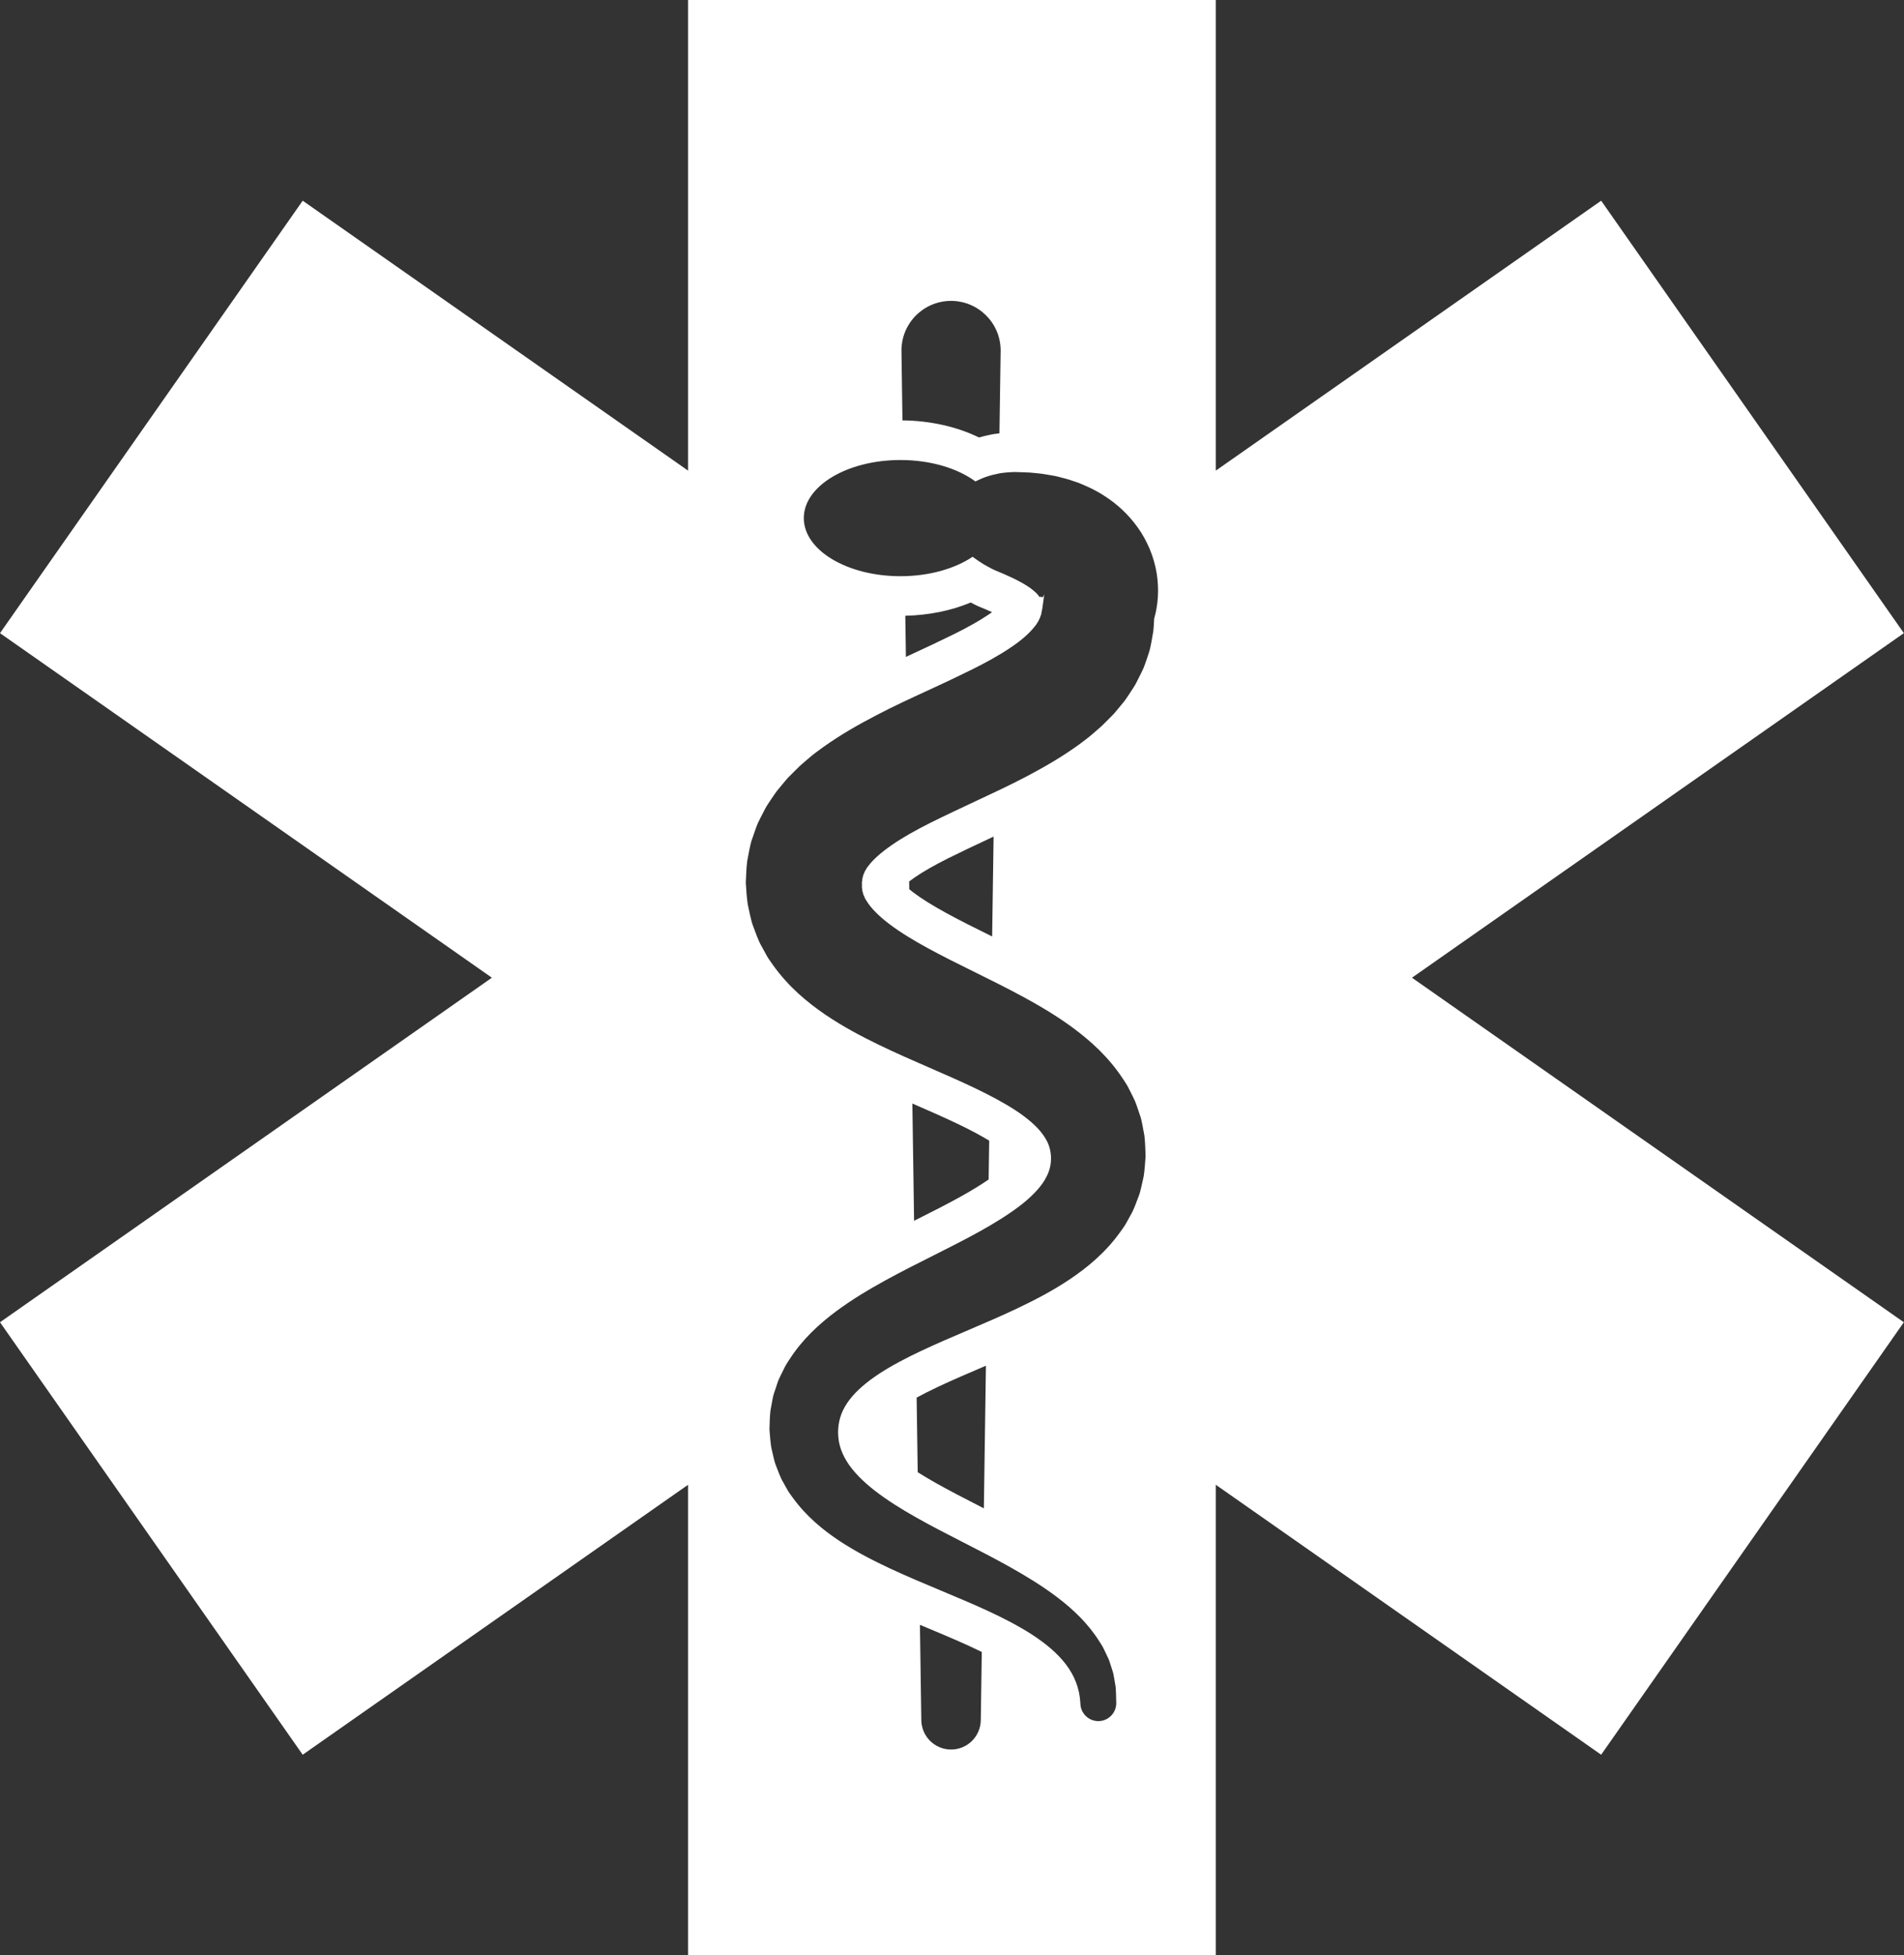 <?xml version="1.0" encoding="UTF-8" standalone="no"?><svg xmlns="http://www.w3.org/2000/svg" xmlns:xlink="http://www.w3.org/1999/xlink" fill="#000000" height="432.4" preserveAspectRatio="xMidYMid meet" version="1" viewBox="0.0 0.0 421.2 432.4" width="421.2" zoomAndPan="magnify"><rect x="0.0" y="0.0" width="421.2" height="432.4" fill="#333333" stroke="none"/><g id="change1_1"><path d="M 200.27 136.168 C 205.473 136.047 210.434 135.039 214.75 133.234 C 214.758 133.238 214.766 133.242 214.777 133.246 C 215.316 133.543 215.785 133.781 216.242 133.992 L 216.43 134.078 L 216.621 134.156 C 217.691 134.59 218.637 134.996 219.461 135.375 C 219.223 135.547 218.965 135.723 218.691 135.902 L 218.578 135.977 C 216.676 137.266 214.141 138.699 211.039 140.23 C 208.062 141.699 204.82 143.238 201.121 144.93 C 200.875 145.043 200.645 145.152 200.402 145.262 Z M 201.832 244.031 C 201.879 244.051 201.926 244.07 201.973 244.09 C 205.324 245.551 208.793 247.059 211.973 248.582 C 214.754 249.922 217.004 251.121 218.828 252.238 L 218.703 260.824 C 216.973 262.023 214.898 263.293 212.406 264.676 C 209.418 266.332 206.207 267.957 202.617 269.758 L 202.383 269.875 C 202.324 269.906 202.266 269.934 202.211 269.965 Z M 218.105 302.008 L 217.648 333.547 C 217.387 333.414 217.125 333.281 216.863 333.145 C 213.258 331.301 210.027 329.637 207.004 327.93 C 205.516 327.09 204.203 326.309 203.016 325.559 L 202.777 309.062 C 204.16 308.309 205.727 307.52 207.527 306.668 C 210.793 305.129 214.285 303.641 217.668 302.195 C 217.812 302.137 217.965 302.07 218.105 302.008 Z M 219.801 185 L 219.48 207.09 C 219.473 207.082 219.461 207.078 219.449 207.07 L 219.199 206.949 C 215.621 205.18 212.418 203.59 209.469 201.977 C 206.309 200.254 203.891 198.746 202.039 197.348 C 201.707 197.098 201.414 196.863 201.145 196.641 L 201.121 194.926 C 201.473 194.656 201.871 194.363 202.332 194.047 C 204.184 192.766 206.625 191.367 209.773 189.785 C 212.699 188.332 215.836 186.859 219.16 185.301 Z M 256.137 132.078 C 256.082 132.977 255.965 133.879 255.797 134.793 C 255.707 135.27 255.609 135.711 255.477 136.219 C 255.434 136.395 255.375 136.594 255.32 136.797 C 255.285 137.715 255.234 138.637 255.137 139.559 C 255.008 140.363 254.867 141.172 254.711 141.977 C 254.551 142.781 254.418 143.594 254.145 144.363 C 253.898 145.145 253.633 145.922 253.355 146.691 C 253.215 147.074 253.09 147.477 252.922 147.84 L 252.406 148.918 C 252.059 149.637 251.695 150.352 251.328 151.062 C 250.957 151.773 250.523 152.375 250.109 153.027 C 249.691 153.664 249.266 154.316 248.824 154.93 C 248.375 155.496 247.914 156.055 247.449 156.613 C 246.98 157.152 246.516 157.766 246.035 158.23 L 244.586 159.688 C 243.609 160.703 242.633 161.484 241.645 162.344 C 240.648 163.227 239.676 163.898 238.684 164.66 C 234.719 167.527 230.816 169.727 227.035 171.73 C 223.254 173.723 219.551 175.422 215.996 177.09 C 212.461 178.754 209.051 180.344 205.867 181.93 C 202.691 183.523 199.746 185.16 197.332 186.836 C 194.91 188.5 193.059 190.16 192.09 191.504 C 191.98 191.672 191.793 191.836 191.723 191.992 C 191.648 192.152 191.566 192.301 191.473 192.449 L 191.32 192.668 C 191.273 192.742 191.273 192.816 191.242 192.887 C 191.191 193.031 191.133 193.172 191.059 193.309 C 190.953 193.438 190.969 193.602 190.93 193.746 C 190.895 193.895 190.848 194.039 190.789 194.188 C 190.75 194.516 190.746 194.871 190.652 195.215 C 190.707 195.559 190.668 195.918 190.668 196.262 C 190.707 196.41 190.734 196.566 190.75 196.723 C 190.773 196.879 190.738 197.051 190.824 197.191 C 190.883 197.34 190.926 197.496 190.957 197.652 C 190.98 197.734 190.973 197.816 191.016 197.898 L 191.145 198.141 C 191.223 198.305 191.293 198.473 191.355 198.652 C 191.414 198.828 191.59 199.012 191.688 199.199 C 192.574 200.699 194.371 202.566 196.781 204.371 C 199.184 206.188 202.113 207.961 205.266 209.68 C 208.422 211.402 211.809 213.086 215.316 214.816 C 218.836 216.555 222.473 218.348 226.191 220.355 C 229.906 222.371 233.711 224.59 237.523 227.414 C 241.301 230.242 245.215 233.711 248.406 238.559 C 248.797 239.176 249.211 239.738 249.555 240.41 C 249.902 241.074 250.242 241.746 250.57 242.418 L 251.055 243.43 C 251.215 243.773 251.328 244.145 251.461 244.504 C 251.719 245.227 251.969 245.953 252.203 246.68 C 252.469 247.398 252.594 248.16 252.75 248.91 C 252.902 249.66 253.039 250.414 253.168 251.168 C 253.336 252.664 253.375 254.16 253.426 255.648 C 253.32 257.141 253.23 258.629 253.008 260.105 C 252.852 260.852 252.688 261.594 252.512 262.336 C 252.332 263.074 252.184 263.82 251.895 264.52 C 251.348 265.926 250.879 267.402 250.133 268.664 L 249.066 270.602 C 248.703 271.246 248.27 271.785 247.867 272.371 C 244.562 277.008 240.598 280.227 236.77 282.824 C 232.914 285.418 229.066 287.402 225.301 289.207 C 221.531 291 217.828 292.586 214.223 294.125 C 210.621 295.66 207.117 297.16 203.785 298.73 C 200.457 300.301 197.293 301.949 194.531 303.754 C 191.773 305.559 189.453 307.523 187.922 309.543 C 186.395 311.574 185.574 313.574 185.418 316.082 C 185.305 318.578 185.867 320.766 187.262 323.066 C 188.645 325.359 190.914 327.621 193.613 329.707 C 196.316 331.801 199.43 333.73 202.688 335.57 C 205.953 337.414 209.383 339.176 212.867 340.957 C 216.359 342.746 219.914 344.562 223.461 346.547 C 227.004 348.539 230.559 350.691 233.973 353.285 C 237.371 355.875 240.684 358.977 243.191 362.965 C 243.496 363.469 243.84 363.934 244.098 364.473 L 244.871 366.09 L 245.25 366.895 C 245.371 367.168 245.449 367.465 245.547 367.746 L 246.102 369.461 C 246.309 370.027 246.379 370.625 246.492 371.215 L 246.793 372.98 C 246.898 374.16 246.898 375.344 246.934 376.516 C 246.996 378.703 245.277 380.531 243.086 380.598 C 240.934 380.66 239.129 378.996 239.008 376.855 L 238.988 376.516 C 238.812 373.328 237.676 370.5 235.762 368.004 C 233.852 365.504 231.188 363.34 228.215 361.41 C 222.207 357.566 215.109 354.66 207.914 351.637 C 204.293 350.121 200.613 348.582 196.906 346.852 C 193.203 345.117 189.457 343.215 185.758 340.789 C 182.086 338.355 178.383 335.348 175.344 331.152 C 174.977 330.621 174.57 330.129 174.242 329.551 L 173.27 327.805 C 172.578 326.668 172.164 325.344 171.656 324.082 C 171.387 323.453 171.258 322.781 171.086 322.117 L 170.625 320.113 C 170.418 318.777 170.328 317.43 170.219 316.082 C 170.262 314.73 170.285 313.375 170.426 312.02 L 170.793 309.977 C 170.934 309.301 171.031 308.609 171.273 307.961 L 171.934 305.988 C 172.051 305.664 172.148 305.324 172.289 305.016 L 172.73 304.094 L 173.637 302.258 C 173.945 301.645 174.328 301.129 174.68 300.559 C 177.57 296.09 181.223 292.789 184.836 290.074 C 188.477 287.359 192.168 285.172 195.809 283.164 C 199.449 281.164 203.047 279.363 206.555 277.602 C 210.051 275.844 213.457 274.129 216.66 272.348 C 219.859 270.574 222.867 268.727 225.414 266.801 C 227.961 264.879 229.969 262.836 231.082 260.98 C 232.199 259.102 232.566 257.605 232.492 255.645 C 232.348 253.684 231.777 252.34 230.551 250.676 C 229.32 249.039 227.262 247.238 224.668 245.547 C 222.078 243.852 219.027 242.238 215.777 240.676 C 212.523 239.113 209.055 237.602 205.469 236.043 C 201.867 234.477 198.152 232.855 194.336 231.008 C 190.52 229.152 186.594 227.094 182.594 224.391 C 178.633 221.676 174.453 218.277 170.918 213.293 C 170.488 212.656 170.031 212.078 169.641 211.383 C 169.25 210.691 168.867 209.996 168.496 209.289 C 167.703 207.926 167.188 206.328 166.609 204.805 C 166.305 204.043 166.141 203.234 165.945 202.438 C 165.758 201.637 165.582 200.832 165.422 200.023 C 165.184 198.426 165.086 196.824 164.984 195.215 C 165.047 193.609 165.105 192 165.301 190.391 C 165.441 189.578 165.598 188.766 165.766 187.953 C 165.941 187.148 166.086 186.328 166.375 185.555 C 166.633 184.773 166.906 183.988 167.191 183.215 C 167.336 182.832 167.469 182.43 167.637 182.062 L 168.164 180.98 C 168.523 180.258 168.895 179.543 169.27 178.832 C 169.648 178.117 170.094 177.52 170.512 176.863 C 170.941 176.23 171.371 175.578 171.82 174.969 L 173.211 173.285 C 173.68 172.742 174.148 172.129 174.633 171.664 L 176.094 170.207 C 177.074 169.191 178.059 168.41 179.051 167.555 C 180.051 166.668 181.035 166.012 182.039 165.262 C 186.023 162.414 189.934 160.223 193.727 158.238 C 197.512 156.254 201.211 154.543 204.781 152.906 C 208.336 151.281 211.734 149.676 214.926 148.098 C 218.113 146.523 221.062 144.895 223.504 143.238 C 225.973 141.621 227.809 139.93 228.844 138.598 C 228.961 138.43 229.156 138.27 229.234 138.109 C 229.316 137.949 229.41 137.797 229.512 137.648 L 229.676 137.426 C 229.73 137.352 229.734 137.277 229.77 137.203 C 229.828 137.055 229.895 136.91 229.98 136.77 C 230.098 136.637 230.098 136.473 230.152 136.32 C 230.199 136.168 230.258 136.016 230.332 135.863 C 230.398 135.52 230.426 135.148 230.547 134.785 L 231.027 131.355 L 231.023 131.379 C 230.91 131.738 230.918 131.672 230.883 131.77 C 230.852 131.852 230.836 131.852 230.816 131.883 C 230.781 131.945 230.75 131.977 230.727 131.992 C 230.68 132.047 230.633 132.035 230.602 132.055 C 230.52 132.055 230.465 132.039 230.406 132.02 C 230.289 131.98 230.199 131.953 230.137 131.961 C 229.977 131.977 230 132.094 229.941 132.016 C 229.934 132.004 229.93 131.992 229.934 131.977 C 229.914 131.961 229.895 131.945 229.879 131.926 C 229.871 131.883 229.824 131.82 229.773 131.754 C 229.75 131.684 229.652 131.605 229.578 131.52 C 229.531 131.426 229.414 131.32 229.305 131.211 C 228.855 130.785 228.211 130.188 227.273 129.605 C 225.453 128.41 222.824 127.207 219.934 126.031 C 219.57 125.863 219.211 125.672 218.848 125.473 C 218.473 125.285 218.094 125.078 217.719 124.859 C 216.965 124.41 216.199 123.871 215.398 123.305 C 215.32 123.242 215.238 123.18 215.16 123.121 C 211.242 125.758 205.547 127.418 199.199 127.418 C 187.391 127.418 177.816 121.668 177.816 114.57 C 177.816 107.477 187.391 101.727 199.199 101.727 C 205.891 101.727 211.863 103.574 215.781 106.465 C 215.984 106.363 216.188 106.262 216.391 106.172 C 217.422 105.672 218.488 105.297 219.562 105.023 C 220.098 104.887 220.637 104.766 221.176 104.66 C 221.719 104.574 222.27 104.516 222.82 104.469 C 223.367 104.422 223.918 104.395 224.465 104.379 L 226.145 104.43 C 226.707 104.453 227.27 104.465 227.84 104.5 C 228.418 104.551 229 104.594 229.578 104.664 C 230.723 104.77 231.934 105.008 233.125 105.211 C 233.719 105.297 234.34 105.5 234.949 105.645 C 235.566 105.812 236.164 105.945 236.801 106.168 C 237.43 106.375 238.062 106.582 238.684 106.812 C 239.316 107.062 239.961 107.352 240.594 107.633 C 241.227 107.895 241.887 108.246 242.527 108.594 L 243.484 109.133 L 244.453 109.754 C 247.02 111.406 249.578 113.684 251.656 116.605 C 252.719 118.039 253.586 119.684 254.324 121.367 C 255.027 123.078 255.559 124.859 255.859 126.668 C 256.164 128.473 256.25 130.285 256.137 132.078 Z M 216.969 380.398 C 216.914 384.035 213.926 386.938 210.293 386.883 C 206.727 386.832 203.867 383.941 203.812 380.398 L 203.504 359.305 C 203.84 359.441 204.188 359.59 204.516 359.727 L 205.648 360.203 C 209.699 361.902 213.609 363.547 217.188 365.305 Z M 210.23 66.539 C 216.289 66.453 221.27 71.293 221.359 77.352 C 221.359 77.441 221.359 77.578 221.359 77.668 L 221.094 95.824 C 220.645 95.875 220.211 95.93 219.801 95.992 L 219.527 96.043 C 218.836 96.176 218.137 96.332 217.41 96.516 C 217.129 96.59 216.852 96.664 216.574 96.742 C 211.691 94.359 205.77 93.023 199.641 92.961 L 199.422 77.668 C 199.332 71.609 204.172 66.629 210.23 66.539 Z M 421.168 140.012 L 354.207 44.383 L 268.957 104.074 L 268.957 0.004 L 152.215 0.004 L 152.215 104.074 L 66.961 44.383 L 0 140.012 L 108.816 216.207 L 0 292.398 L 66.961 388.031 L 152.215 328.336 L 152.215 432.41 L 268.957 432.41 L 268.957 328.336 L 354.207 388.031 L 421.168 292.398 L 312.352 216.207 L 421.168 140.012" fill="#ffffff"/></g></svg>